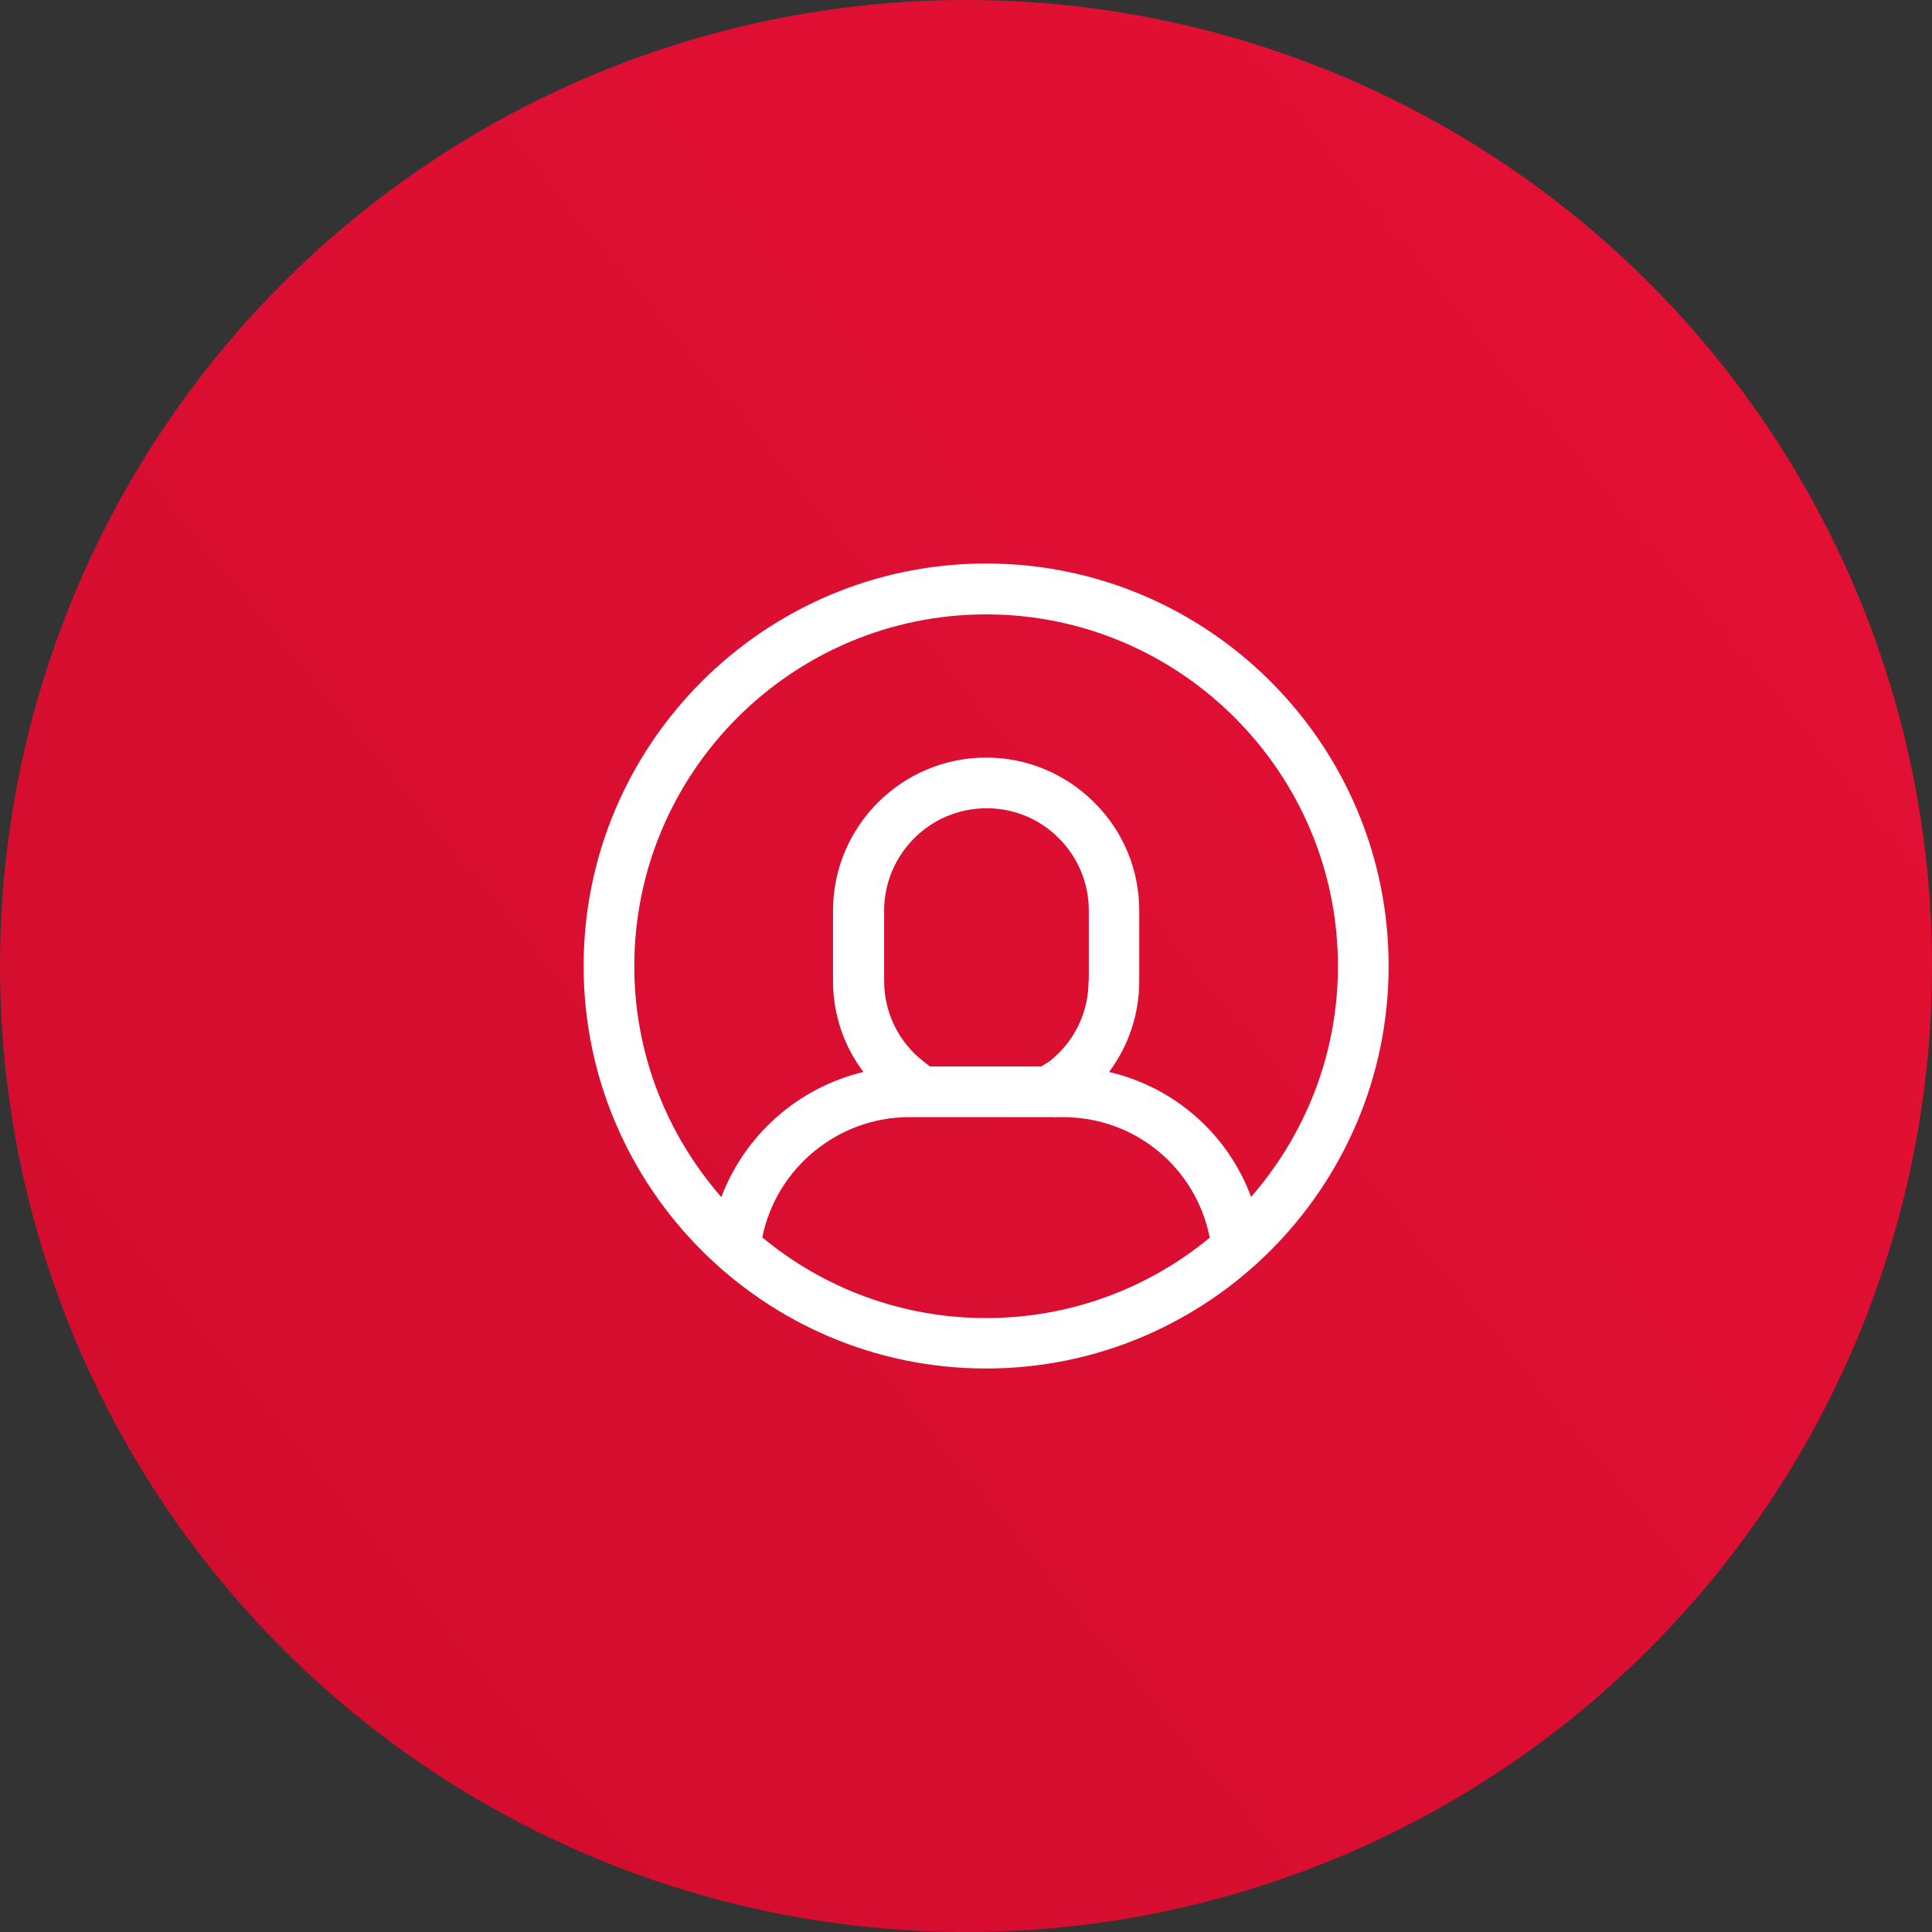 <?xml version="1.0" encoding="utf-8"?>
<svg xmlns="http://www.w3.org/2000/svg" width="48" height="48" viewBox="0 0 48 48" fill="none">
<rect x="0" y="0" width="48" height="48" fill="#333333" stroke="none"/>
<circle cx="24" cy="24" r="24" fill="url(#paint0_linear_1433_120202)"/>
<g clip-path="url(#clip0_1433_120202)">
<path d="M24.5 14C18.988 14 14.5 18.488 14.5 24C14.5 29.512 18.988 34 24.5 34C30.012 34 34.5 29.512 34.5 24C34.5 18.488 30.017 14 24.5 14ZM18.939 30.743C19.284 29.025 20.816 27.755 22.59 27.755H26.202V27.766C26.202 27.766 26.224 27.76 26.23 27.755H26.41C28.2 27.755 29.711 29.008 30.056 30.749C28.545 31.997 26.607 32.747 24.5 32.747C22.393 32.747 20.45 31.997 18.939 30.743ZM27.045 24.367C27.045 25.16 26.689 25.888 26.071 26.37L26.169 26.496H26.164L26.065 26.37C26.005 26.419 25.934 26.452 25.874 26.496H23.115C23.115 26.496 23.104 26.496 23.104 26.49V26.496C23.044 26.447 22.989 26.408 22.929 26.359C22.316 25.877 21.966 25.149 21.966 24.367V22.626C21.966 21.225 23.104 20.081 24.511 20.081C25.19 20.081 25.83 20.344 26.306 20.825C26.788 21.307 27.051 21.948 27.051 22.621V24.361L27.045 24.367ZM31.085 29.742C30.504 28.171 29.174 27.01 27.554 26.633C28.036 25.987 28.304 25.204 28.304 24.367V22.626C28.304 21.614 27.91 20.656 27.188 19.939C26.47 19.222 25.513 18.822 24.5 18.822C22.404 18.822 20.696 20.53 20.696 22.626V24.367C20.696 25.199 20.964 25.987 21.451 26.633C19.842 27.016 18.507 28.187 17.921 29.742C16.58 28.204 15.759 26.2 15.759 24.006C15.759 19.183 19.683 15.264 24.5 15.264C29.317 15.264 33.241 19.189 33.241 24.006C33.241 26.2 32.42 28.204 31.079 29.742H31.085Z" fill="white"/>
</g>
<defs>
<linearGradient id="paint0_linear_1433_120202" x1="-1.8" y1="46.8" x2="82.2" y2="-22.2" gradientUnits="userSpaceOnUse">
<stop stop-color="#D00C2D"/>
<stop offset="1" stop-color="#F3143A"/>
</linearGradient>
<clipPath id="clip0_1433_120202">
<rect width="20" height="20" fill="white" transform="translate(14.5 14)"/>
</clipPath>
</defs>
</svg>